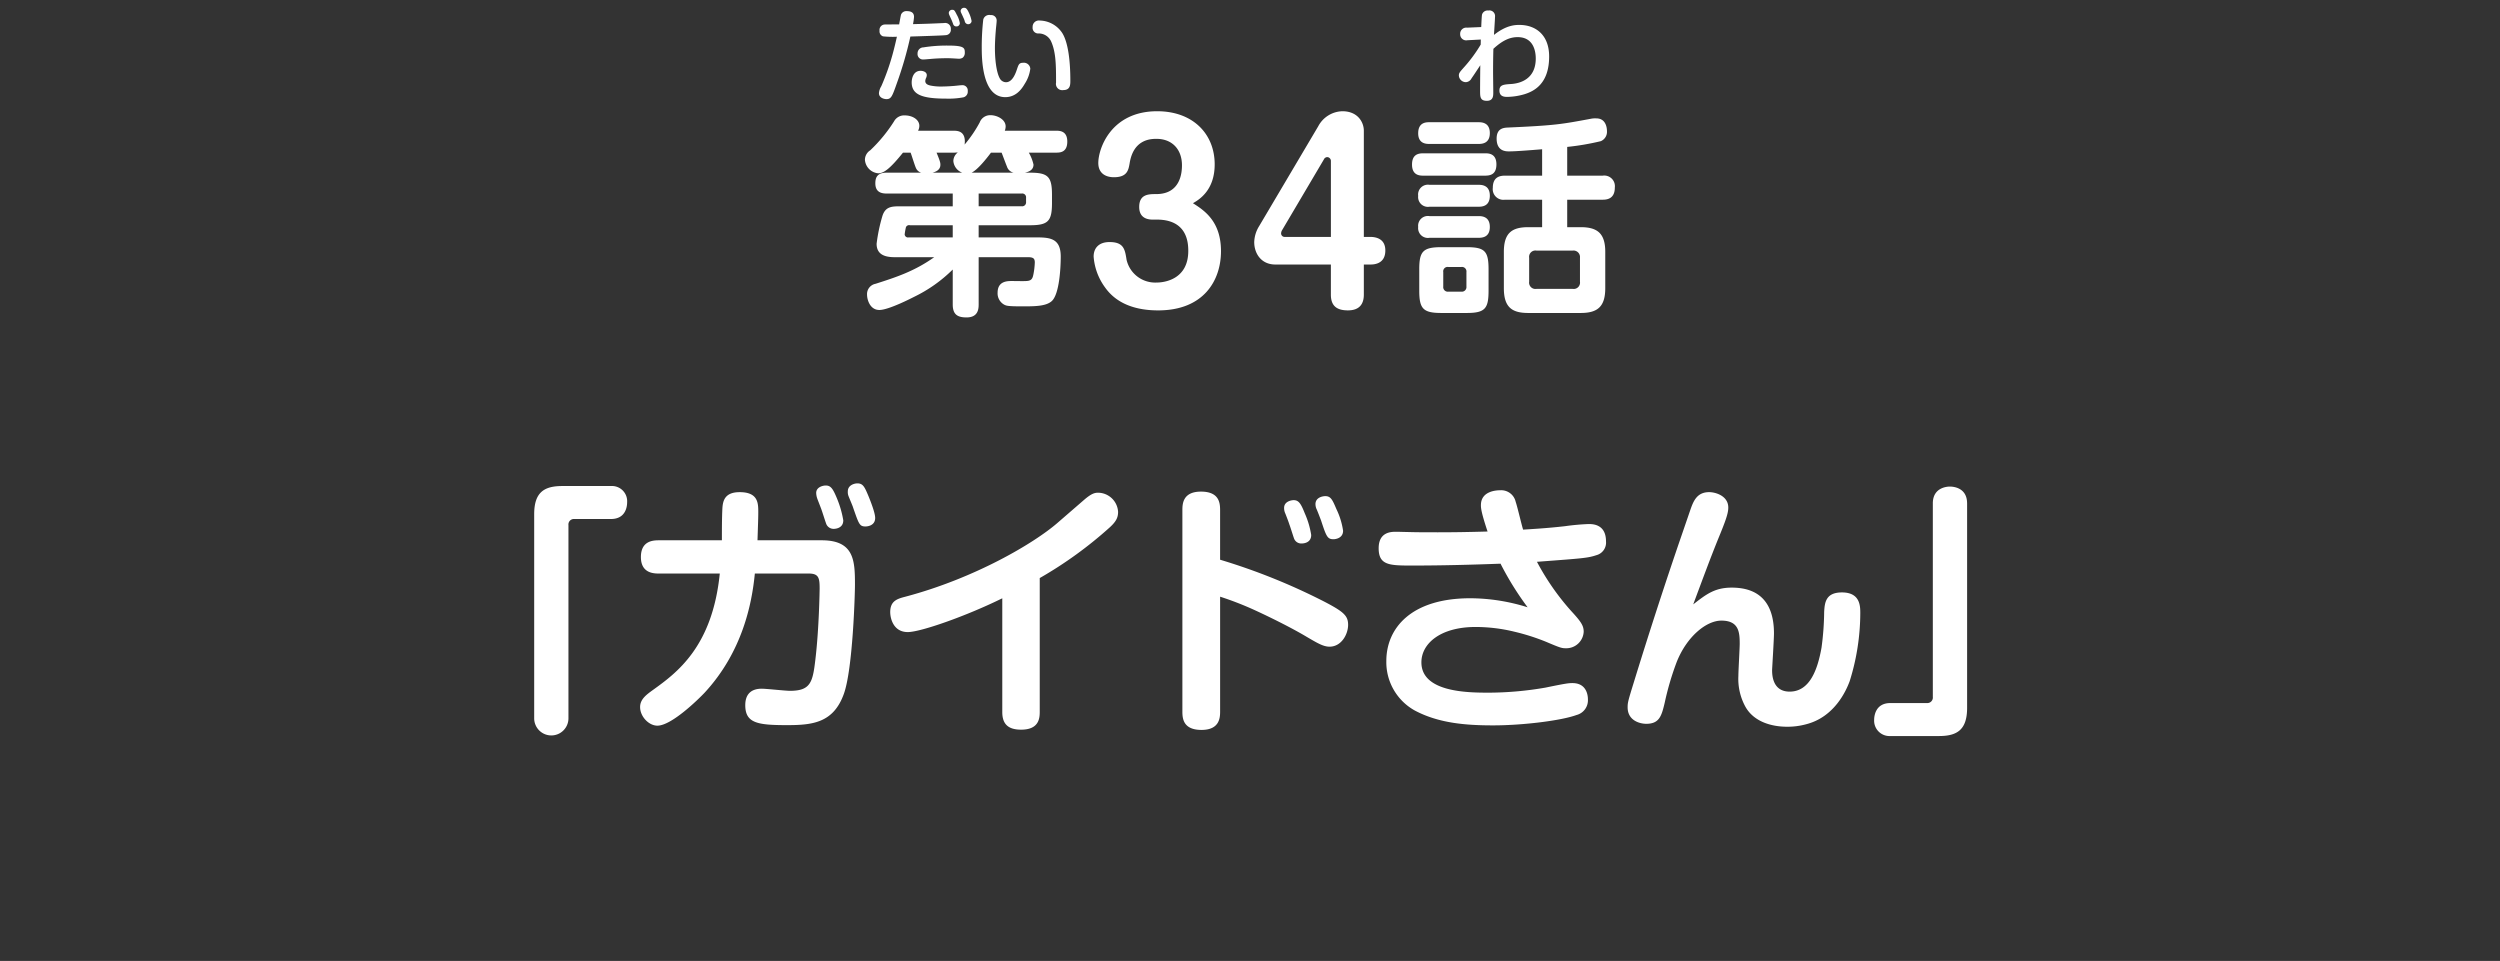<svg height="246" viewBox="0 0 640 246" width="640" xmlns="http://www.w3.org/2000/svg"><rect x="0" y="0" width="640" height="246" fill="#333333" stroke="none"/><path d="m0 0h640v246h-640z" fill="none"/><g fill="#fff" fill-rule="evenodd"><path d="m262.4 44.2c.653-.163 2.176-.49 2.176-2.071a10.743 10.743 0 0 0 -1.2-3.052h6.966c1.034 0 2.884-.055 2.884-2.834s-2.013-2.779-2.884-2.779h-13.113a3.25 3.25 0 0 0 .217-1.09c0-1.853-2.285-2.888-3.864-2.888a2.866 2.866 0 0 0 -2.775 1.853 32.329 32.329 0 0 1 -3.864 5.668c.435-3.488-1.85-3.542-2.83-3.542h-9.088a2.645 2.645 0 0 0 .326-1.254c0-1.58-1.741-2.67-3.755-2.67a2.94 2.94 0 0 0 -2.721 1.526 38.519 38.519 0 0 1 -6.095 7.412 2.911 2.911 0 0 0 -1.361 2.4 3.742 3.742 0 0 0 3.429 3.488c1.469 0 3.156-1.362 6.313-5.286h1.959c.218.545 1.088 3.379 1.36 3.924a2.075 2.075 0 0 0 1.361 1.2h-8.871c-2.5 0-2.884 1.362-2.884 2.725 0 2.18 1.415 2.616 2.884 2.616h16.93v3.27h-13.229c-2.286 0-3.918 0-4.735 2.343a43.078 43.078 0 0 0 -1.524 7.248c0 2.834 2.232 3.433 4.626 3.433h10.123c-5.062 3.6-9.742 5.123-15.021 6.812a2.678 2.678 0 0 0 -2.177 2.725c0 1.471.817 3.978 3.157 3.978 2.394 0 8.381-3.106 8.925-3.379a36.755 36.755 0 0 0 9.855-6.976v8.938c0 2.561 1.2 3.324 3.538 3.324 2.938 0 3.1-2.125 3.1-3.324v-12.1h12.571c1.415 0 1.8.327 1.8 1.362a18.427 18.427 0 0 1 -.327 2.888c-.217 1.144-.435 1.8-1.85 1.853-.544.054-3.048 0-3.646 0-1.2 0-3.7 0-3.7 3a3.3 3.3 0 0 0 1.687 3.052c.544.272.817.436 4.626.436 3.1 0 6.1 0 7.565-1.362 1.959-1.8 2.285-8.611 2.285-11.39 0-4.414-2.449-4.9-5.932-4.9h-15.082v-3.112h13.115c4.68 0 5.66-1.035 5.66-5.722v-2.071c0-4.687-1.034-5.668-5.66-5.668h-1.25zm-13.66 0c1.524-.763 3.646-3.379 4.952-5.123h2.721c.218.545 1.143 3.052 1.361 3.542a2.3 2.3 0 0 0 1.687 1.58h-10.722zm12.843 5.341a.977.977 0 0 1 1.089 1.09v1.09a1 1 0 0 1 -1.089 1.09h-11.048v-3.27h11.047zm-17.47-10.46c.544 0 .816-.055 1.088-.055a2.821 2.821 0 0 0 -1.142 2.18 3.476 3.476 0 0 0 2.285 3h-7.619c.544-.163 2.014-.545 2.014-2.016 0-.436 0-.763-.98-3.106h4.354zm-11.483 21.69a.847.847 0 0 1 -1.034-.763 16.131 16.131 0 0 1 .327-1.853.878.878 0 0 1 1.034-.49h10.943v3.106zm63.492-4.556c7.718 0 8.077 5.751 8.077 8.028 0 7.309-6.163 8.088-8.077 8.088a7.528 7.528 0 0 1 -7.718-5.811c-.419-2.7-.718-4.553-4.367-4.553-2.752 0-4.068 1.558-4.068 3.715a15.233 15.233 0 0 0 2.931 7.908c3.051 4.313 8.077 5.871 13.581 5.871 11.726 0 16.093-7.728 16.093-15.157 0-7.728-4.367-10.484-7.179-12.282 1.436-.839 5.564-3.175 5.564-9.945 0-7.788-5.564-13.6-14.717-13.6-11.846 0-15.077 9.586-15.077 13.24 0 2.636 1.855 3.654 4.008 3.654 3.411 0 3.71-1.857 4.009-3.535.957-6.171 5.384-6.29 6.88-6.29 4.008 0 6.521 2.7 6.521 6.77 0 1.737-.3 7.369-6.581 7.369-1.914 0-4.367 0-4.367 3.3 0 2.277 1.376 3.235 3.47 3.235h1.017zm44.583 11.5v7.728c0 3.115 1.8 4.014 4.367 4.014 2.932 0 4.069-1.618 4.069-4.014v-7.725h1.615c.778 0 3.889 0 3.889-3.595 0-3.235-2.752-3.475-3.889-3.475h-1.615v-27.2c0-2.1-1.5-4.972-5.5-4.972a7.2 7.2 0 0 0 -6.163 3.834l-15.14 25.582a8.2 8.2 0 0 0 -1.256 4.074c0 3 1.854 5.751 5.384 5.751h14.239zm-11.726-7.069a.9.9 0 0 1 -1.017-.9 1.779 1.779 0 0 1 .3-.9l10.648-18.028a.981.981 0 0 1 .9-.6 1 1 0 0 1 .9 1.078v19.352h-11.731zm75.492 11.458a1.623 1.623 0 0 1 -1.851 1.853h-9.306a1.622 1.622 0 0 1 -1.85-1.853v-6.104a1.622 1.622 0 0 1 1.85-1.853h9.306a1.667 1.667 0 0 1 1.851 1.853v6.1zm-23.4-3.161c0-4.687-.979-5.668-5.66-5.668h-6.367c-4.734 0-5.714 1.035-5.714 5.668v5.457c0 4.632.98 5.722 5.66 5.722h6.476c4.735 0 5.605-1.144 5.605-5.722v-5.45zm20.134-31.333a64.67 64.67 0 0 0 8.6-1.471 2.593 2.593 0 0 0 1.578-2.561c0-.545-.109-3.27-2.721-3.27a5.535 5.535 0 0 0 -1.469.109c-7.347 1.363-8.871 1.689-21.17 2.234-1.143.055-2.885.218-2.885 2.834 0 3.27 2.395 3.27 3.157 3.27 1.578 0 4.462-.218 8.49-.545v6.758h-9.525c-1.361 0-3.1.381-3.1 3.106a2.727 2.727 0 0 0 3.1 3.052h9.524v7.03h-3.538c-4.245 0-6.258 1.526-6.258 6.322v9.322c0 4.959 2.177 6.322 6.258 6.322h13.388c4.19 0 6.313-1.471 6.313-6.322v-9.323c0-4.741-2.014-6.322-6.313-6.322h-3.429v-7.03h9.089c1.088 0 3.1-.218 3.1-3.106a2.727 2.727 0 0 0 -3.1-3.052h-9.089zm-25.8 35.75a1.181 1.181 0 0 1 -1.306 1.308h-3.319a1.171 1.171 0 0 1 -1.306-1.308v-3.706a1.131 1.131 0 0 1 1.306-1.308h3.32a1.153 1.153 0 0 1 1.306 1.308v3.706zm-9.465-42.072c-.816 0-2.884 0-2.884 2.834 0 2.725 2.122 2.725 2.884 2.725h12.517c.762 0 2.939 0 2.939-2.779s-2.177-2.779-2.939-2.779h-12.517zm-1.524 7.957c-1.251 0-2.938.218-2.938 2.888 0 2.834 2.068 2.834 2.938 2.834h15.728c1.252 0 2.939-.218 2.939-2.888 0-2.834-2.068-2.834-2.939-2.834zm1.524 8.066a2.51 2.51 0 0 0 -2.884 2.834 2.5 2.5 0 0 0 2.884 2.779h12.517c.98 0 2.939-.109 2.939-2.834 0-2.779-2.177-2.779-2.939-2.779zm0 8.011a2.5 2.5 0 0 0 -2.884 2.779 2.5 2.5 0 0 0 2.884 2.779h12.408c.925 0 3.048 0 3.048-2.779s-2.177-2.779-2.939-2.779zm-229.188 128.678a4.387 4.387 0 0 0 8.771 0v-49.568a1.4 1.4 0 0 1 1.5-1.566h9.377c3.876 0 4.147-3.337 4.147-4.29a3.9 3.9 0 0 0 -4.147-4.153h-12.441c-4.624 0-7.207 1.566-7.207 7.217zm47.512-37.174c-1.9 18.859-11.082 25.464-17.133 29.821-1.7 1.225-3.264 2.383-3.264 4.357 0 2.451 2.244 4.766 4.42 4.766 3.671 0 10.606-6.876 12.034-8.374 9.723-10.485 12.17-22.808 12.918-30.57h13.8c2.584 0 2.788 1.157 2.788 3.881 0 .2-.136 10.144-1.088 18.11-.68 5.856-1.224 8.034-6.527 8.034-1.088 0-6.051-.544-7.207-.544-2.04 0-4.216.817-4.216 4.221 0 4.63 3.2 5.106 10.743 5.106 6.527 0 11.83-.613 14.482-7.966 2.312-6.332 2.856-25.736 2.856-27.914 0-6.128-.136-11.439-8.5-11.439h-16.451c.136-4.153.2-5.855.2-7.149 0-2.314 0-5.174-4.759-5.174-3.74 0-4.284 2.111-4.42 4.017-.136 2.315-.136 5.991-.136 8.306h-16.041c-1.36 0-4.692 0-4.692 4.29 0 4.221 3.4 4.221 4.692 4.221h15.5zm26.041-16.34c.2.544.952 2.927 1.156 3.472a2.015 2.015 0 0 0 1.971 1.43c.136 0 2.448 0 2.448-2.179a25.626 25.626 0 0 0 -1.632-5.651c-1.02-2.451-1.564-3.268-2.855-3.268-.748 0-2.448.408-2.448 1.906a4.846 4.846 0 0 0 .272 1.43c.136.406.952 2.448 1.088 2.857zm8.091-.545c1.5 4.289 1.631 4.834 3.2 4.834.34 0 2.448-.136 2.448-2.179 0-1.361-1.292-4.561-1.768-5.719-.952-2.247-1.36-3.132-2.788-3.132-.815 0-2.447.477-2.447 2.043a2.824 2.824 0 0 0 .136 1.089c.131.406 1.083 2.584 1.223 3.061zm47.778 18.042a103.934 103.934 0 0 0 17.949-13c1.632-1.5 2.108-2.519 2.108-3.949a5.191 5.191 0 0 0 -5.1-4.9c-.884 0-1.7.2-3.536 1.77l-7 6.06c-5.847 5.038-20.873 14.025-38.822 18.791-2.108.545-3.876 1.09-3.876 3.949 0 1.5.748 5.107 4.488 5.107 3.331 0 15.094-4.154 24.2-8.647v29.136c0 3.064 1.5 4.494 4.828 4.494 4.419 0 4.759-2.724 4.759-4.494v-34.32zm46.172 4.766a81.684 81.684 0 0 1 8.771 3.405c3.875 1.77 9.518 4.561 13.394 6.876 2.787 1.634 4.283 2.519 5.847 2.519 3.06 0 4.759-3.2 4.759-5.583 0-2.315-1.087-3.336-6.051-5.923a158.789 158.789 0 0 0 -26.72-10.757v-12.667c0-1.838-.2-4.766-4.895-4.766s-4.76 3.2-4.76 4.766v51.54c0 1.77.2 4.7 4.9 4.7 4.623 0 4.759-3.132 4.759-4.7v-29.413zm17.745-18.451c.2.477.952 2.928 1.156 3.473a1.961 1.961 0 0 0 1.972 1.361c.2 0 2.448 0 2.448-2.178a21.917 21.917 0 0 0 -1.632-5.515c-.952-2.383-1.5-3.4-2.856-3.4-.612 0-2.447.34-2.447 1.974a3.25 3.25 0 0 0 .272 1.362c.204.469.951 2.444 1.087 2.92zm8.091-1.089c1.36 4.153 1.632 4.834 3.2 4.834.408 0 2.448-.2 2.448-2.179a18.95 18.95 0 0 0 -1.7-5.515c-1.02-2.383-1.428-3.336-2.856-3.336-.816 0-2.515.409-2.515 2.043a3.411 3.411 0 0 0 .2 1.089c.271.542 1.087 2.721 1.223 3.061zm42.632 2.86c-4.76.136-8.7.2-12.715.2-2.855 0-5.3 0-7.547-.068-.408 0-2.583-.068-3.127-.068-1.224 0-4.488 0-4.488 4.221 0 4.425 2.856 4.425 8.7 4.425 7.479 0 15.026-.2 22.5-.476a76.845 76.845 0 0 0 6.935 11.166 49.4 49.4 0 0 0 -14.686-2.315c-15.094 0-21.485 7.625-21.485 16.068a14.143 14.143 0 0 0 7.275 12.663c6.119 3.269 13.122 3.813 20.057 3.813 7.615 0 17.474-1.225 21.349-2.655a3.891 3.891 0 0 0 2.924-4.017c0-.409 0-4.153-3.943-4.153-1.02 0-1.632.068-6.935 1.157a86.273 86.273 0 0 1 -14.55 1.294c-5.44 0-17.2-.136-17.2-7.762 0-4.834 4.895-9.055 13.87-9.055a42.074 42.074 0 0 1 10 1.225 54.6 54.6 0 0 1 8.091 2.588c3.535 1.5 3.943 1.634 5.031 1.634a4.455 4.455 0 0 0 4.555-4.222c0-1.565-.68-2.587-3.195-5.31a63.183 63.183 0 0 1 -8.771-12.6c11.762-.885 12.986-.953 15.23-1.7a3.324 3.324 0 0 0 2.447-3.54c0-4.426-3.467-4.426-4.419-4.426a58.732 58.732 0 0 0 -6.051.545c-4.759.545-8.7.749-10.743.885-.34-.953-1.5-5.991-1.9-7.081a3.8 3.8 0 0 0 -3.944-3c-1.02 0-4.963.2-4.963 3.813-.002.62-.002 1.641 1.698 6.748zm49.661 1.021c-4.283 12.459-8.363 25.055-12.238 37.651-1.428 4.629-1.564 5.106-1.564 6.331 0 3.405 3.128 4.222 4.759 4.222 3.4 0 3.944-2.043 4.76-5.515a72.516 72.516 0 0 1 3.059-10.349c2.584-6.468 7.547-10.553 11.423-10.553 4.487 0 4.691 3 4.691 5.923 0 1.158-.34 6.945-.34 8.238a14.846 14.846 0 0 0 1.768 7.83c2.175 3.949 6.8 5.175 10.674 5.175a18.081 18.081 0 0 0 4.828-.613c7.343-1.838 10.334-8.647 11.218-11.03a58.659 58.659 0 0 0 2.72-17.429c0-1.771 0-5.311-4.692-5.311-4.147 0-4.419 2.587-4.555 4.97a72.134 72.134 0 0 1 -.68 9.192c-1.02 5.719-3.06 11.233-8.159 11.233-4.487 0-4.487-4.493-4.487-5.514 0-.341.476-7.9.476-9.4 0-6.2-2.38-11.711-10.811-11.711-4.351 0-6.527 1.7-9.858 4.29 2.991-8.034 4.351-11.711 6.323-16.613 1.971-4.766 2.651-6.672 2.651-8.17 0-3-3.263-3.949-4.895-3.949-3.195 0-4.079 2.383-4.895 4.766zm73.1-8.238c0-4.29-4.012-4.29-4.42-4.29-.272 0-4.351 0-4.351 4.29v49.565a1.412 1.412 0 0 1 -1.5 1.566h-9.374c-4.011 0-4.147 3.677-4.147 4.289a3.937 3.937 0 0 0 4.147 4.154h12.443c4.623 0 7.207-1.566 7.207-7.217v-52.36z"/><path d="m230.176 6.252c-.389 0-3.555 0-3.737.025a1.373 1.373 0 0 0 -1.272 1.577 1.337 1.337 0 0 0 .883 1.45 23.122 23.122 0 0 0 3.555.1c-.337 1.551-.778 3.357-1.194 4.833a59.327 59.327 0 0 1 -2.8 7.834 4.026 4.026 0 0 0 -.6 1.78c0 1.221 1.349 1.526 1.92 1.526 1.22 0 1.479-.712 2.647-4.019a96.359 96.359 0 0 0 3.478-12.005c2.444-.074 8.357-.253 9.084-.353a1.365 1.365 0 0 0 1.272-1.526 1.45 1.45 0 0 0 -1.712-1.574c-.13 0-.39.025-.6.025-2.621.127-4.931.2-7.371.254a14.339 14.339 0 0 0 .26-1.857c0-.636-.234-1.475-1.843-1.475a1.452 1.452 0 0 0 -1.479.89c-.102.328-.387 2.006-.491 2.515zm16.4-1.831a5.676 5.676 0 0 1 .389.967.945.945 0 0 0 .83.814.868.868 0 0 0 .935-.814 8.456 8.456 0 0 0 -.675-2.086c-.519-1.145-.831-1.3-1.194-1.3a.858.858 0 0 0 -.934.738 1.067 1.067 0 0 0 .078.432c.08.181.495 1.045.573 1.249zm.415 9.156c0-1.246 0-1.908-4.23-1.908a37.417 37.417 0 0 0 -6.358.458 1.517 1.517 0 0 0 -1.506 1.552 1.389 1.389 0 0 0 1.428 1.552c.233 0 .545-.026 2.569-.2.389-.025 1.713-.127 3.426-.127.57 0 .882 0 1.245.025.6.025 1.609.1 1.791.1a1.781 1.781 0 0 0 1.09-.254 1.6 1.6 0 0 0 .547-1.198zm.752 9.742a1.355 1.355 0 0 0 -1.557-1.5c-.233 0-.389.025-.7.051a42.45 42.45 0 0 1 -4.464.28 13.394 13.394 0 0 1 -2.725-.229c-.908-.178-1.427-.509-1.427-1.2a2.162 2.162 0 0 1 .233-.814 2.075 2.075 0 0 0 .156-.661c0-.839-.96-1.119-1.583-1.119-2 0-2.284 2.213-2.284 2.95 0 3.154 2.647 4.171 8.8 4.171a20.637 20.637 0 0 0 4.438-.331 1.491 1.491 0 0 0 1.115-1.598zm-4.228-18.389c.182.382.26.61.493 1.221a.8.8 0 0 0 .753.61.85.85 0 0 0 .96-.814 6.439 6.439 0 0 0 -.778-2.162c-.519-1.017-.623-1.272-1.116-1.272a.846.846 0 0 0 -.935.763 1.383 1.383 0 0 0 .078.432c.13.331.39.865.545 1.222zm10.069-1.068a1.578 1.578 0 0 0 -1.869 1.145 61.724 61.724 0 0 0 -.389 6.993c0 2.721 0 12.87 6.021 12.87 2.647 0 4.126-1.908 4.982-3.408a9.08 9.08 0 0 0 1.428-3.866 1.645 1.645 0 0 0 -1.843-1.526c-1.038 0-1.168.483-1.583 1.7-.571 1.755-1.427 3.281-2.8 3.281a1.824 1.824 0 0 1 -1.531-.89c-1.038-1.755-1.3-5.545-1.3-7.732 0-2.162.207-4.375.259-5.061.026-.28.182-1.628.182-1.958a1.4 1.4 0 0 0 -1.557-1.549zm18.607 19.2c1.817 0 1.817-1.373 1.817-2.442 0-4.68-.493-9.614-2.05-12.132a7.054 7.054 0 0 0 -5.788-3.23 1.6 1.6 0 0 0 -1.816 1.679 1.441 1.441 0 0 0 1.583 1.628 3.485 3.485 0 0 1 3.192 2.137c1.22 2.772 1.22 6.257 1.22 10.454a1.609 1.609 0 0 0 1.842 1.908z"/><path d="m379.062 11.413a36.661 36.661 0 0 1 -4.407 5.959c-.979 1.109-1.185 1.341-1.185 1.986a1.8 1.8 0 0 0 1.8 1.677 1.733 1.733 0 0 0 1.443-.98c.515-.722 1.237-1.831 2.242-3.353-.026 1.6-.052 4.695-.052 6.449 0 1.625 0 2.657 1.727 2.657 1.649 0 1.649-1.264 1.649-2.193 0-.748-.051-4.385-.051-5.21 0-1.96.025-3.921.077-5.907 2.345-2.167 4.226-2.992 6.21-2.992 4.252 0 4.639 3.947 4.639 5.468 0 5.314-4.046 6.371-6.236 6.526-1.985.129-3.067.206-3.067 1.677 0 1.625 1.392 1.625 2.036 1.625a16.372 16.372 0 0 0 4.432-.7c2.448-.774 6.262-2.683 6.262-9.647 0-5.546-3.479-8.074-7.6-8.074-1.108 0-3.376.052-6.519 2.554.025-.722.257-3.947.257-4.591a1.445 1.445 0 0 0 -1.7-1.651 1.484 1.484 0 0 0 -1.619 1.033c-.077.31-.155 2.141-.206 3.2l-3.634.155a1.557 1.557 0 0 0 -1.755 1.619 1.548 1.548 0 0 0 1.881 1.6l3.4-.181z"/></g></svg>